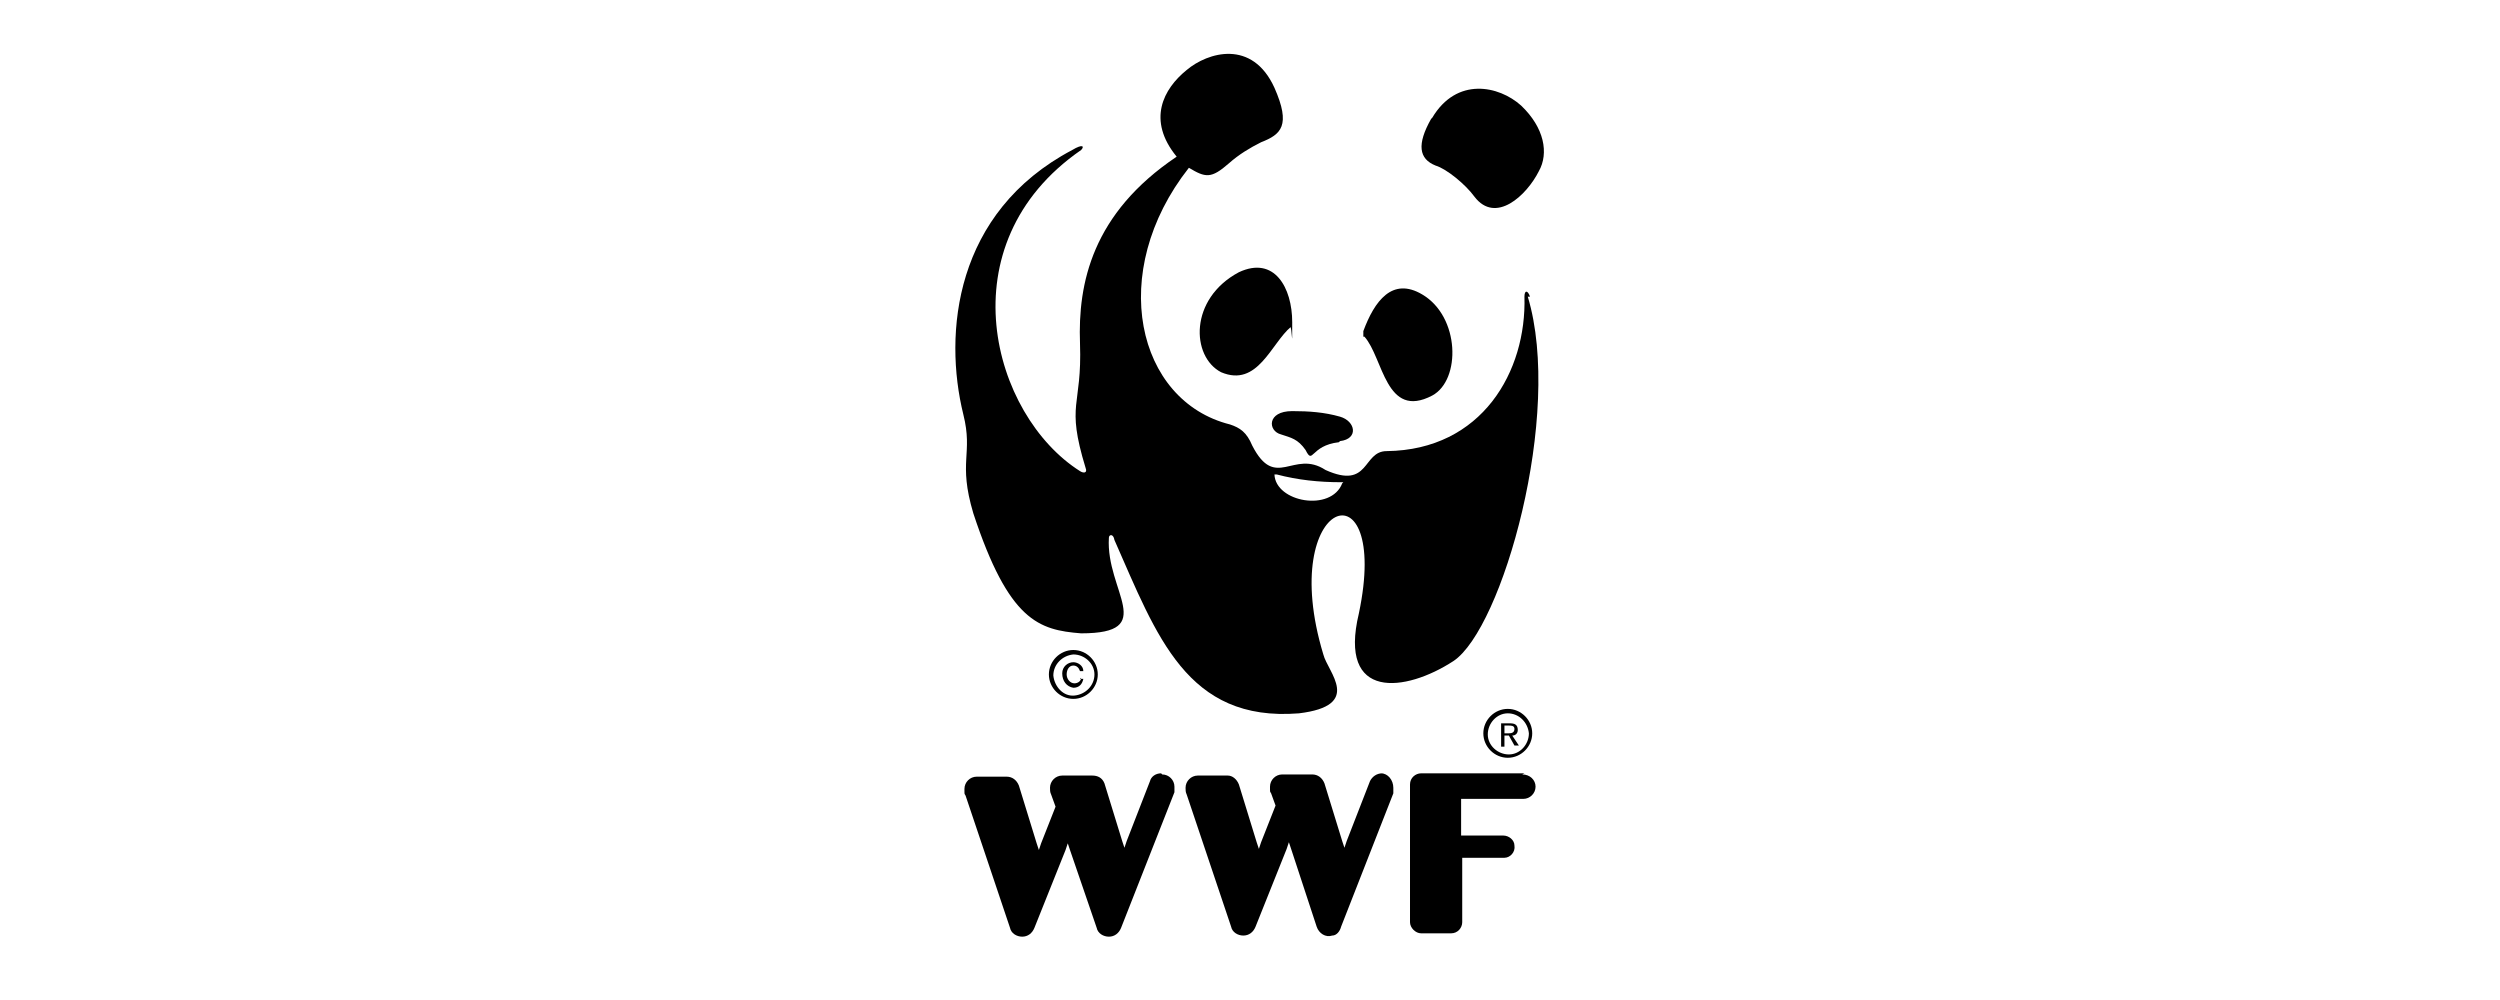 <?xml version="1.0" encoding="UTF-8"?>
<svg id="Layer_1" xmlns="http://www.w3.org/2000/svg" xmlns:xlink="http://www.w3.org/1999/xlink" version="1.1" viewBox="0 0 225 90">
  <!-- Generator: Adobe Illustrator 29.3.1, SVG Export Plug-In . SVG Version: 2.1.0 Build 151)  -->
  <path d="M104.5,69.6c-.5,0-.9.3-1,.7l-2.1,5.4-.2.6-.2-.6-1.6-5.2s0,0,0,0h0c-.2-.5-.6-.7-1.1-.7h-2.7c-.6,0-1.1.5-1.1,1.1,0,.2,0,.4.1.6l.4,1.1-1.3,3.3-.2.6-.2-.6-1.6-5.2h0c-.2-.5-.6-.8-1.1-.8h-2.7c-.6,0-1.1.5-1.1,1.1s0,.4.1.6l4,11.9c.1.5.6.8,1.1.8s.9-.3,1.1-.8l2.8-7,.2-.6.2.6,2.4,7c.1.5.6.8,1.1.8s.9-.3,1.1-.8l4.8-12.2c0-.2,0-.3,0-.5,0-.6-.5-1.1-1.1-1.1"/>
  <path d="M124.4,69.6c-.5,0-.9.3-1.1.7l-2.1,5.4-.2.6-.2-.6-1.6-5.2h0c-.2-.5-.6-.8-1.1-.8h-2.7c-.6,0-1.1.5-1.1,1.1s0,.4.1.6l.4,1.1-1.3,3.3-.2.6-.2-.6-1.6-5.2h0c-.2-.5-.6-.8-1-.8h-2.7c-.6,0-1.1.5-1.1,1.1,0,.2,0,.4.1.6l4,11.9c.1.5.6.8,1.1.8s.9-.3,1.1-.8l2.8-7,.2-.6.2.6,2.3,7c.2.6.8,1,1.4.8.4,0,.7-.4.8-.8l4.7-12c0-.2,0-.3,0-.5,0-.7-.5-1.3-1.1-1.3h0"/>
  <path d="M137.2,69.6h-9.3c-.5,0-1,.4-1,1h0v12.4h0c0,.5.5,1,1,1h2.7c.6,0,1-.5,1-1v-5.8h3.8c.5,0,1-.5.9-1.1,0-.5-.5-.9-1-.9h-3.8v-3.3h5.6c.6,0,1.1-.5,1.1-1.1,0-.6-.5-1.1-1.2-1.1"/>
  <path d="M122.8,30.3c1.7,1.9,1.9,7.5,6.1,5.3,2.6-1.4,2.5-7.1-.9-9.1-2.7-1.6-4.3.6-5.3,3.3,0,.2,0,.4,0,.5"/>
  <path d="M116.2,29.4c-1.8,1.5-3,5.5-6.3,4.1-2.7-1.4-2.9-6.6,1.6-9,3.2-1.5,4.8,1.4,4.8,4.5s0,.3-.2.4"/>
  <path d="M120.6,39.7c1.7-.2,1.4-1.8,0-2.2-1.4-.4-2.8-.5-4.3-.5-2.3,0-2.2,1.8-1,2.1.9.3,1.5.4,2.2,1.4.7,1.4.4-.4,3-.7"/>
  <path d="M128.9,10.6c2.2-3.7,6-2.9,8-1.1,2.1,2,2.5,4.3,1.6,5.9-1.1,2.2-3.9,4.8-5.8,2.3-.8-1.1-2.5-2.5-3.5-2.8-1.5-.6-1.7-1.9-.4-4.2"/>
  <path d="M137.7,26.7c-.2-.6-.5-.6-.5,0,.2,6.7-3.8,13.8-12.4,13.9-2.2,0-1.5,3.5-5.5,1.7-2.9-1.9-4.5,1.9-6.6-2.2-.5-1.2-1.1-1.6-2-1.9-8.4-2.1-11.1-13.7-3.7-23.1,1.5.9,2,1,3.6-.4.9-.8,1.9-1.4,2.9-1.9,1.8-.7,2.7-1.5,1.2-4.9-2-4.4-6-3.2-7.9-1.6-2.1,1.7-3.6,4.5-.9,7.8-7.6,5.1-8.9,11.4-8.7,16.8.2,5.8-1.3,5.3.5,11.2.2.5-.2.5-.5.3-7.9-5-12.2-20.4.1-28.9.3-.3.2-.6-.8,0-10.6,5.6-11.6,16.5-9.8,23.8.9,3.6-.5,4.2.9,8.9,3.2,9.7,5.9,10.5,9.7,10.8,7,0,2.2-3.8,2.5-8.6,0-.3.4-.4.5.2,3.8,8.6,6.5,16.4,16.6,15.6,5.8-.7,2.6-3.7,2.2-5.3-4.3-14.2,6.1-17.5,3.2-3.7-1.9,7.9,4.2,7.1,8.5,4.3,4.4-2.9,9.9-22.2,6.7-32.8M120.8,43.5c-1,2.6-6,1.7-6.1-.8,0,0,.1,0,.2,0,1.9.5,3.8.7,5.8.7,0,0,.2,0,.2,0"/>
  <path d="M98.5,60.7c0,1-.8,1.8-1.8,1.9s-1.8-.8-1.9-1.8c0-1,.8-1.8,1.8-1.9h0c1,0,1.9.8,1.9,1.8M96.6,58.5c-1.2,0-2.2,1-2.2,2.2s1,2.2,2.2,2.2,2.2-1,2.2-2.2h0c0-1.2-1-2.2-2.2-2.2"/>
  <path d="M97.3,61c0,.3-.3.5-.6.5-.4,0-.7-.4-.7-.8h0c0-.4.2-.8.6-.8h0c.3,0,.5.2.6.5h.3c0-.5-.5-.8-.9-.8-.5,0-1,.4-1,1h0c0,.7.4,1.2,1,1.3h0c.5,0,.8-.3.9-.8h-.3Z"/>
  <path d="M137.6,66c0,1-.8,1.9-1.8,1.9s-1.9-.8-1.9-1.8.8-1.9,1.8-1.9h0c1,0,1.8.8,1.9,1.8M135.7,63.8c-1.2,0-2.2,1-2.2,2.2s1,2.2,2.2,2.2,2.2-1,2.2-2.2-1-2.2-2.2-2.2h0"/>
  <path d="M135.4,66.2h.4l.5.9h.4l-.6-.9c.3,0,.5-.2.5-.5h0c0-.5-.3-.6-.7-.6h-.8v2.1h.3v-.9M135.4,65.9v-.6h.4c.2,0,.5,0,.5.3s-.2.4-.5.4h-.4Z"/>
</svg>